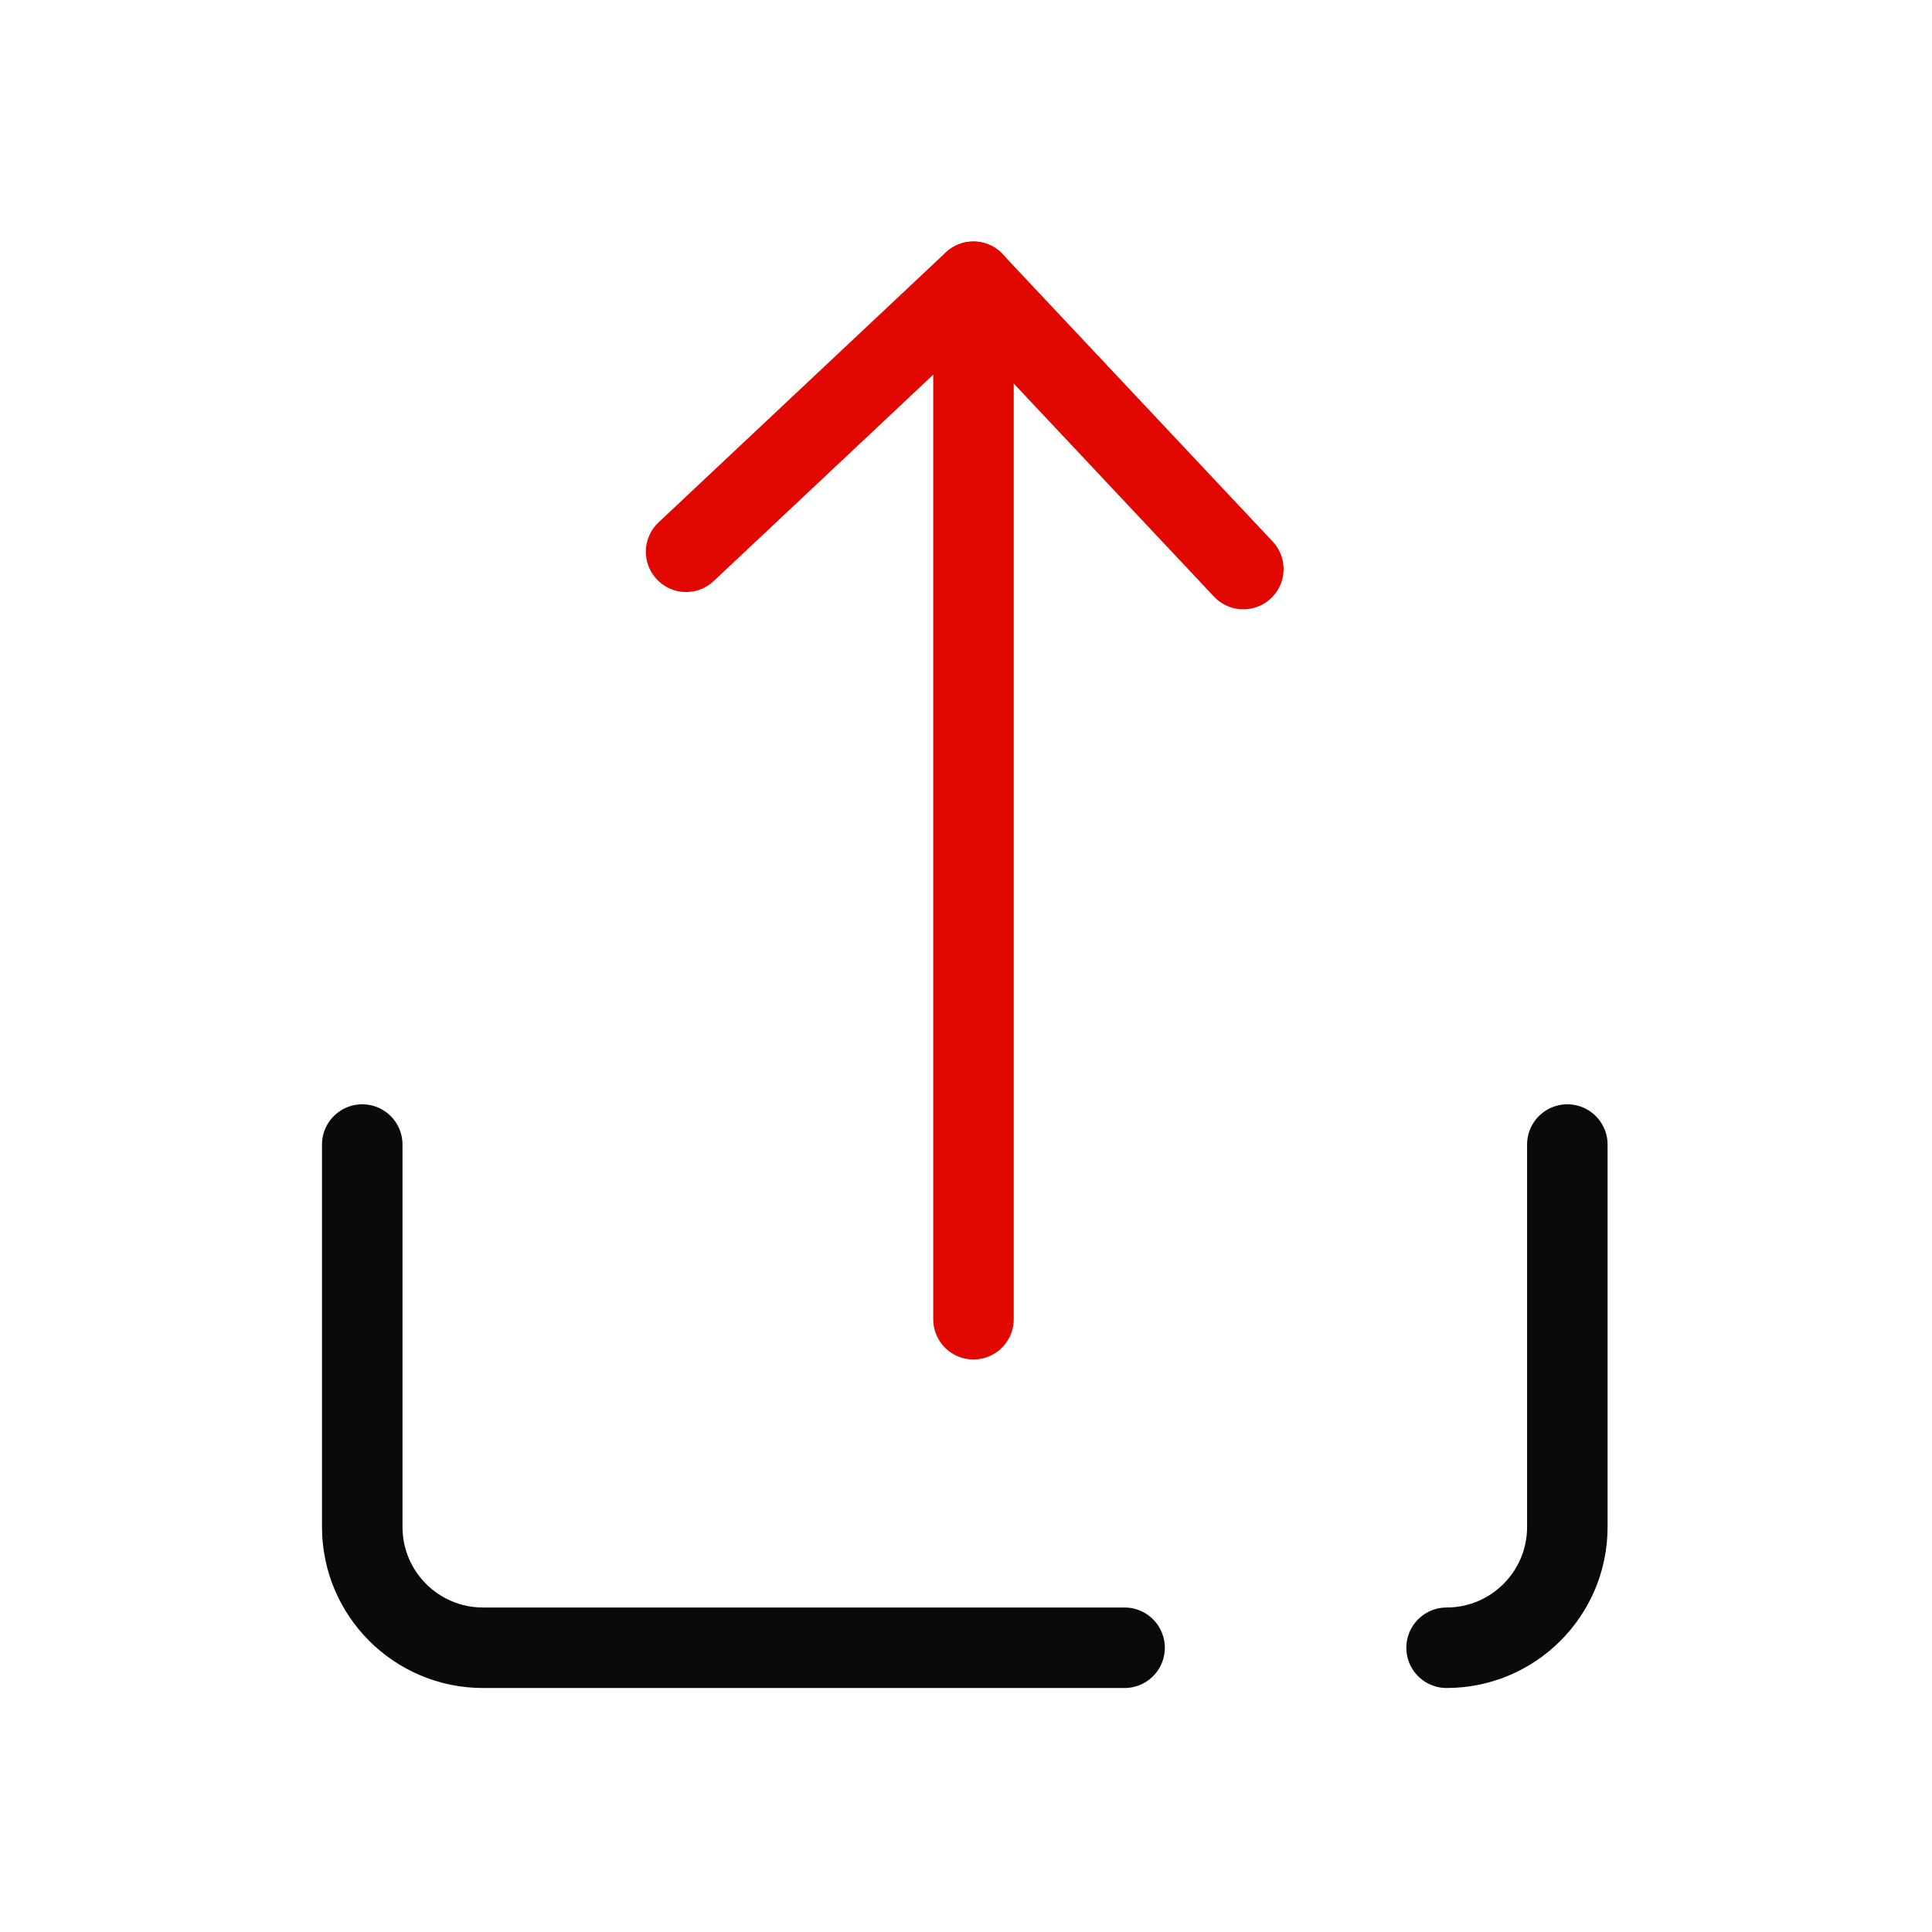 <svg width="24" height="24" viewBox="0 0 24 24" fill="none" xmlns="http://www.w3.org/2000/svg">
<path d="M12.093 3.5V16.388" stroke="#E00800" stroke-linecap="round" stroke-linejoin="round"/>
<path d="M8.523 6.854L12.091 3.5L15.445 7.069" stroke="#E00800" stroke-linecap="round" stroke-linejoin="round"/>
<path d="M13.97 20.469H6C5.172 20.469 4.5 19.797 4.5 18.969V14.218" stroke="#0A0A0A" stroke-linecap="round" stroke-linejoin="round"/>
<path d="M19.47 14.218V18.969C19.47 19.797 18.798 20.469 17.97 20.469" stroke="#0A0A0A" stroke-linecap="round" stroke-linejoin="round"/>
</svg>
